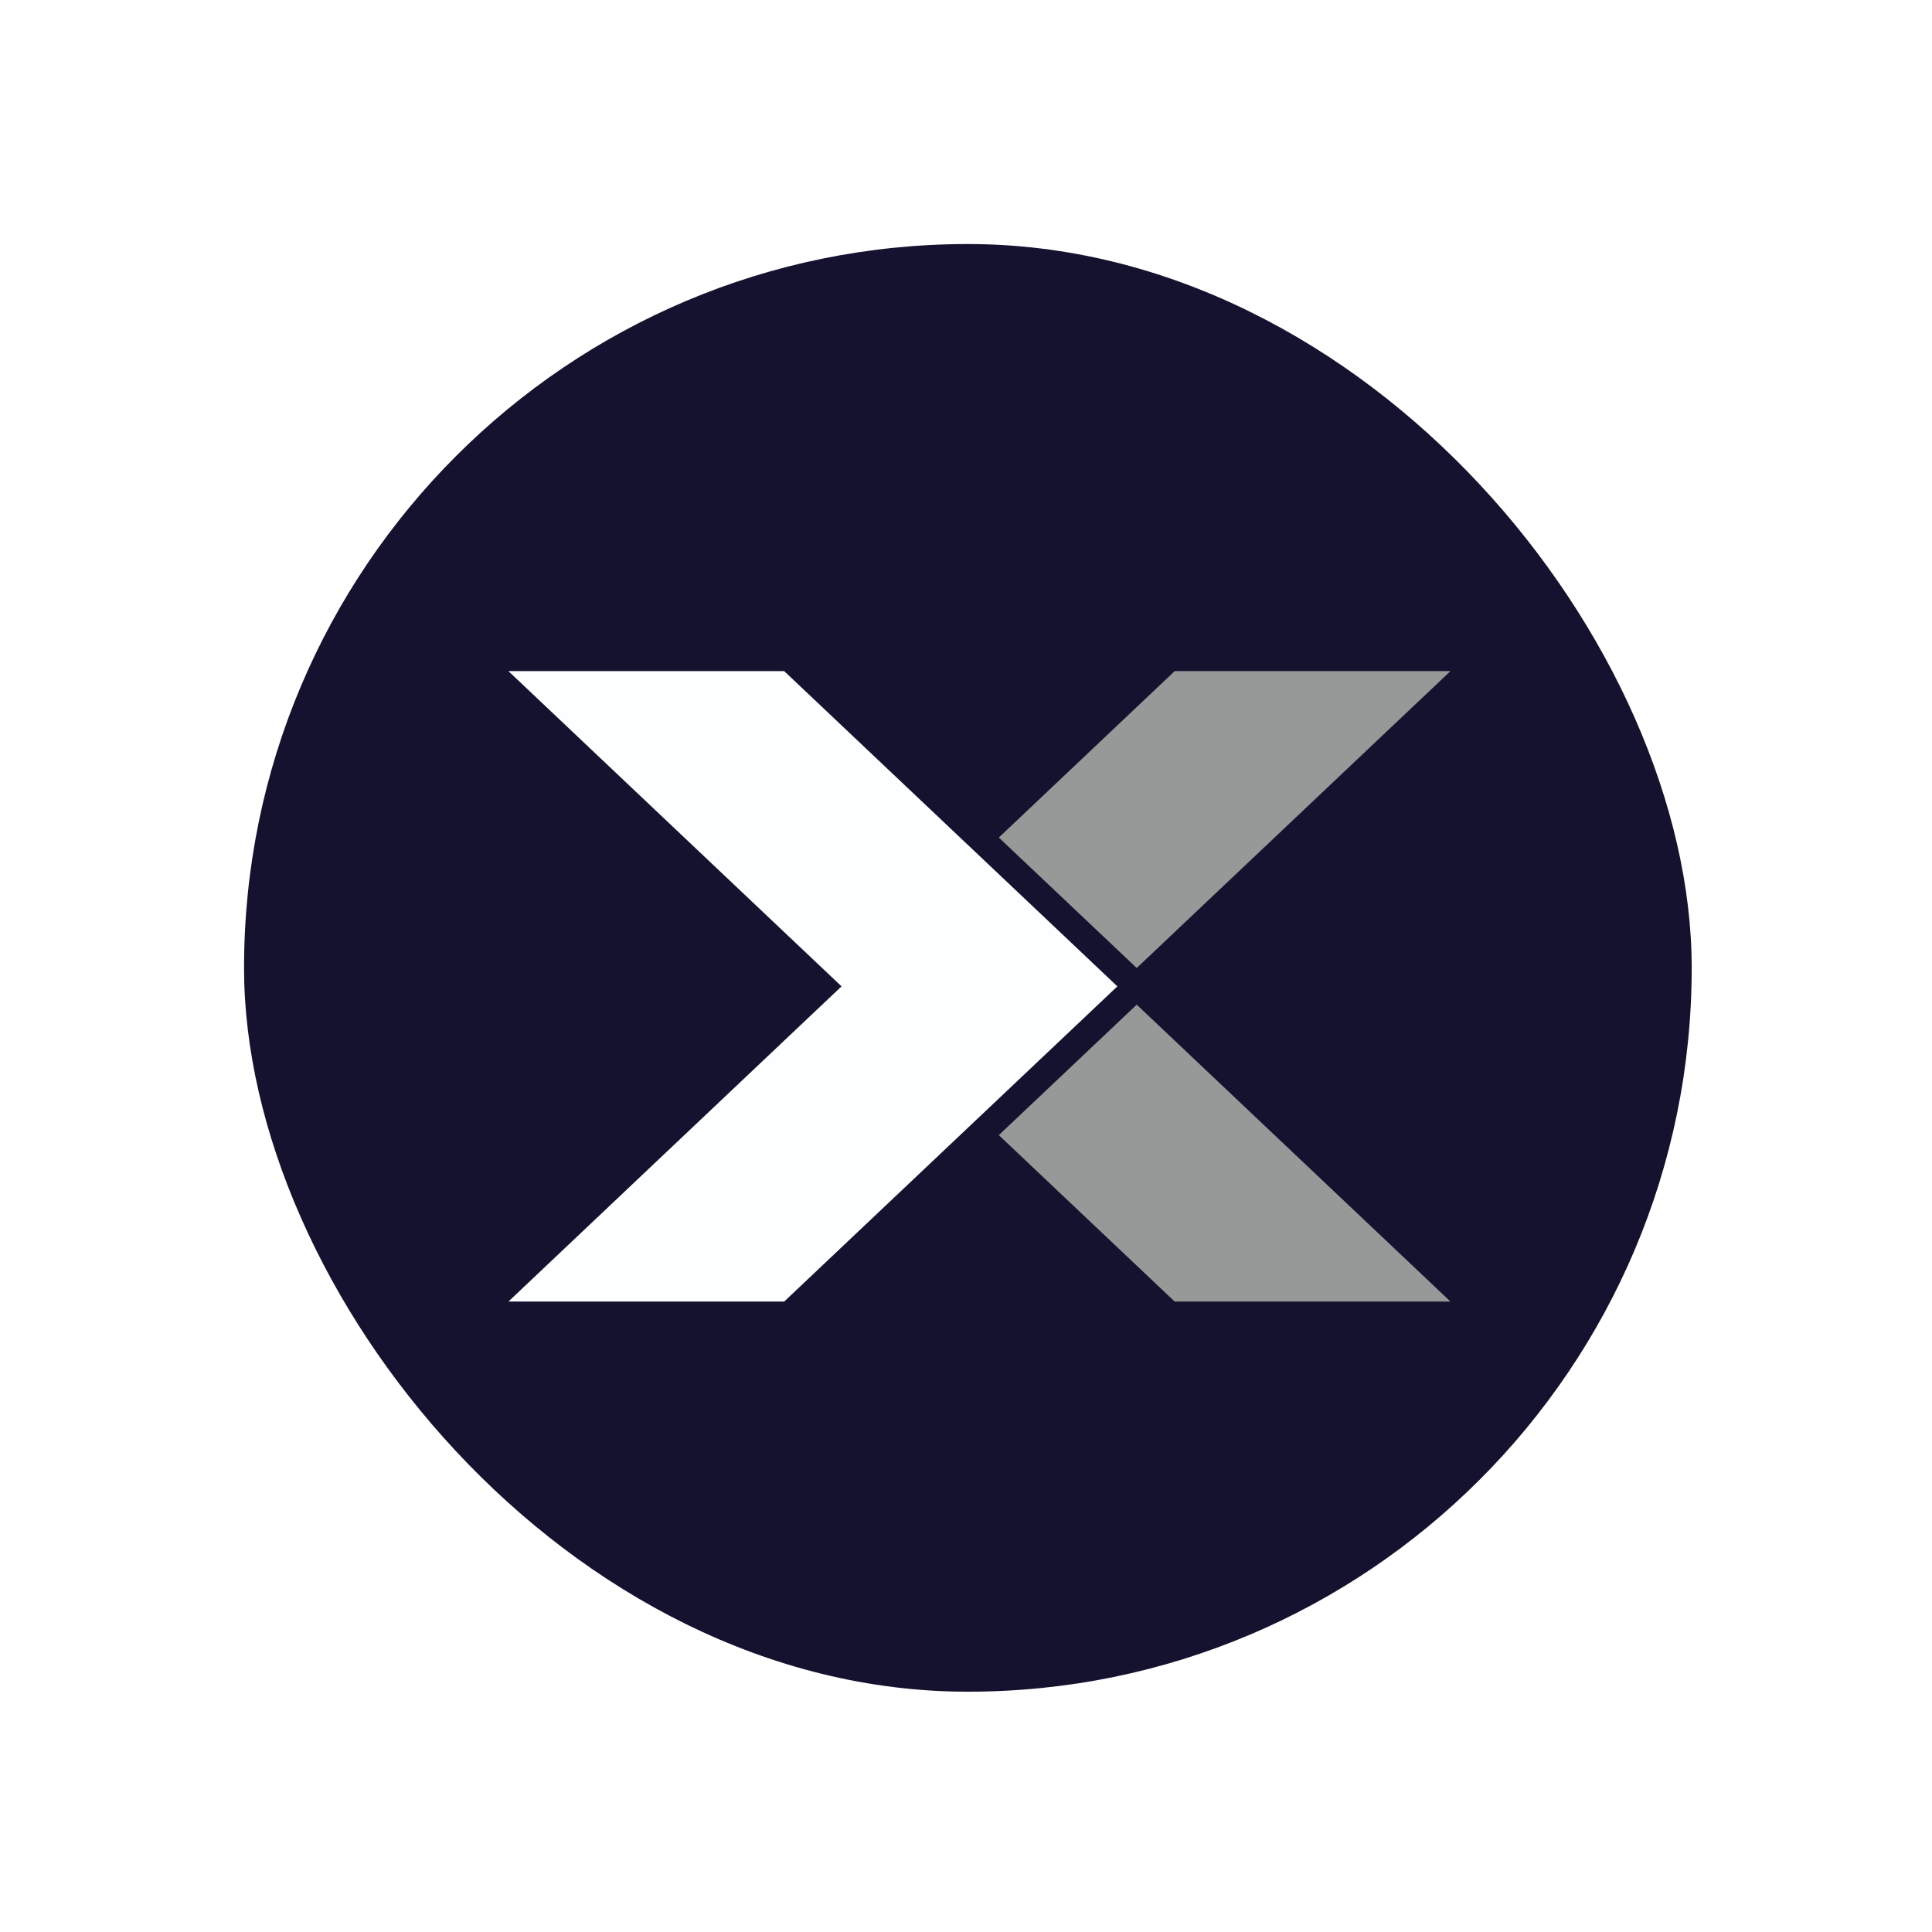 <svg width="95" height="95" viewBox="0 0 95 95" fill="none" xmlns="http://www.w3.org/2000/svg">
<g filter="url(#filter0_d_1361_2474)">
<rect x="12" y="12" width="71.184" height="71.184" rx="35.592" fill="#15122F"/>
</g>
<path d="M55.894 47.598L71.322 33H57.762L49.114 41.184L55.843 47.549L55.894 47.598Z" fill="#979999"/>
<path d="M55.843 49.45L49.114 55.817L57.762 64H71.322L55.894 49.401L55.843 49.45Z" fill="#979999"/>
<path d="M38.56 33H25L41.38 48.501L25 64H38.56L54.943 48.501L38.56 33Z" fill="#FCFFFF"/>
<defs>
<filter id="filter0_d_1361_2474" x="0.6" y="0.6" width="93.985" height="93.985" filterUnits="userSpaceOnUse" color-interpolation-filters="sRGB">
<feFlood flood-opacity="0" result="BackgroundImageFix"/>
<feColorMatrix in="SourceAlpha" type="matrix" values="0 0 0 0 0 0 0 0 0 0 0 0 0 0 0 0 0 0 127 0" result="hardAlpha"/>
<feOffset/>
<feGaussianBlur stdDeviation="5.7"/>
<feComposite in2="hardAlpha" operator="out"/>
<feColorMatrix type="matrix" values="0 0 0 0 0.565 0 0 0 0 0 0 0 0 0 1 0 0 0 0.64 0"/>
<feBlend mode="normal" in2="BackgroundImageFix" result="effect1_dropShadow_1361_2474"/>
<feBlend mode="normal" in="SourceGraphic" in2="effect1_dropShadow_1361_2474" result="shape"/>
</filter>
</defs>
</svg>

